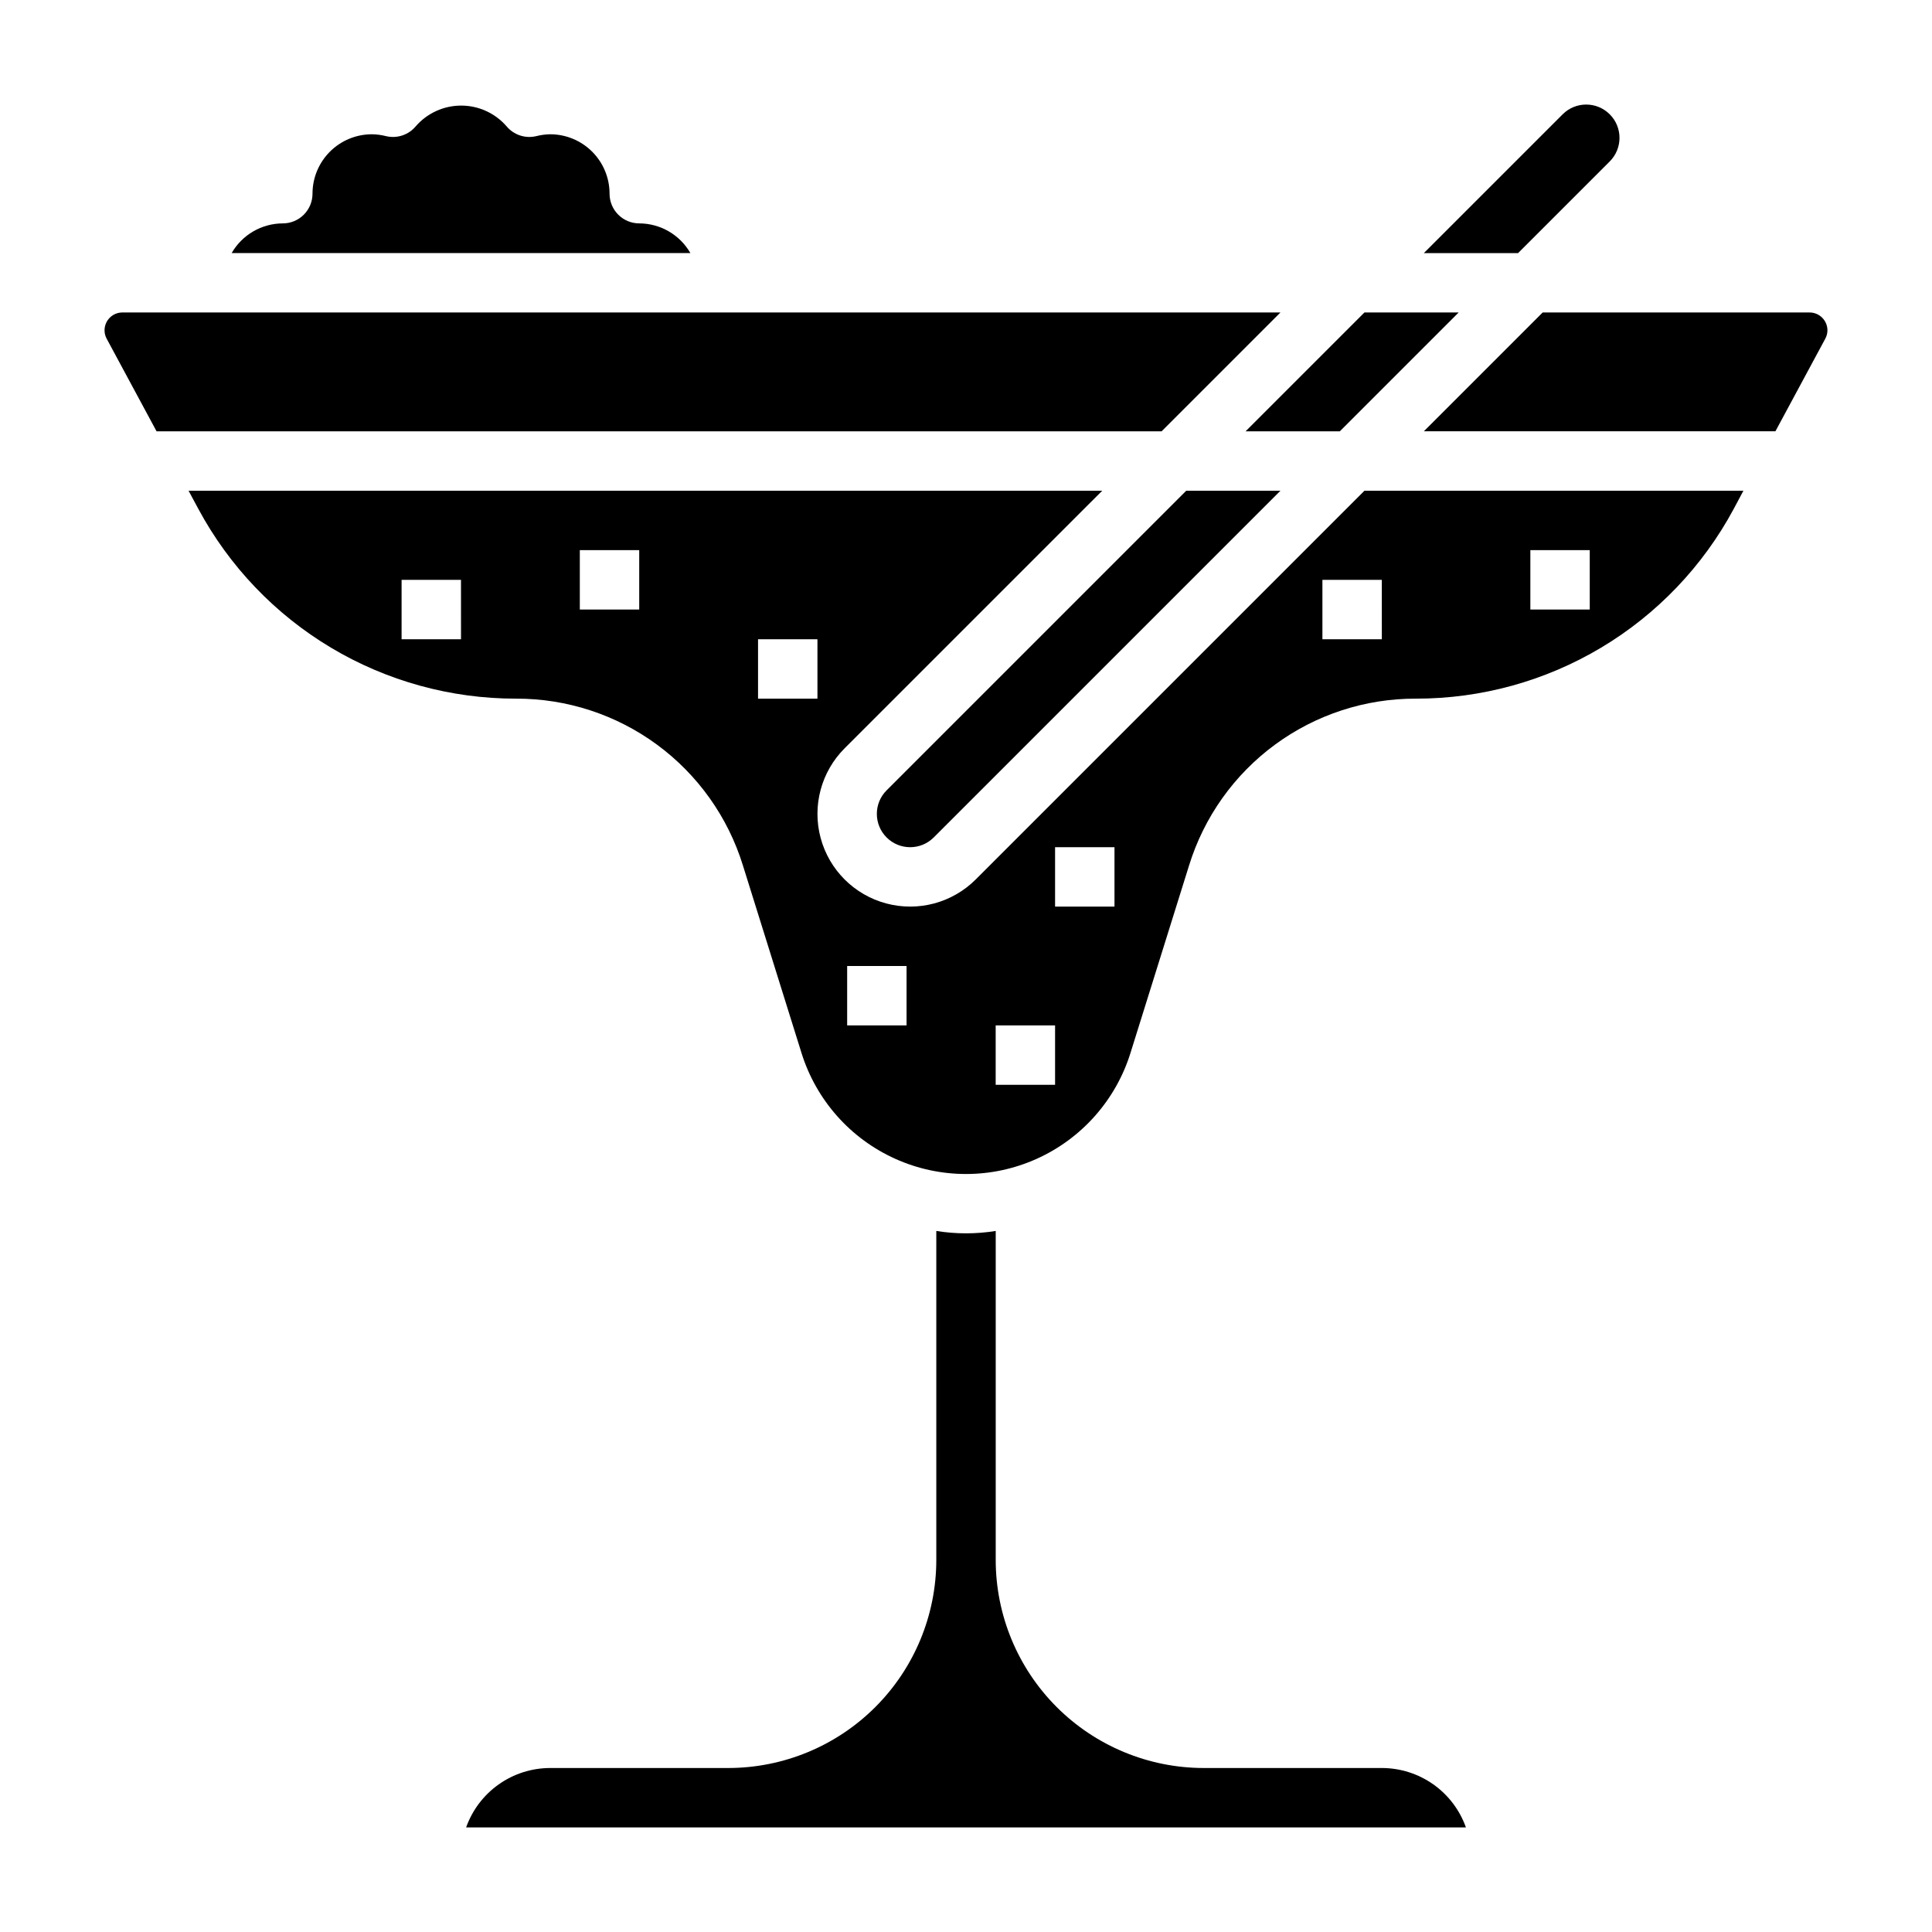 <?xml version="1.0" encoding="UTF-8"?>
<!-- Uploaded to: SVG Repo, www.svgrepo.com, Generator: SVG Repo Mixer Tools -->
<svg fill="#000000" width="800px" height="800px" version="1.1" viewBox="144 144 512 512" xmlns="http://www.w3.org/2000/svg">
 <g>
  <path d="m313.41 203.2c-4.348 0-7.871-3.527-7.871-7.875 0-4.176-1.66-8.18-4.613-11.133-2.953-2.949-6.957-4.609-11.133-4.609-1.242 0.02-2.477 0.188-3.684 0.496-2.906 0.695-5.957-0.32-7.871-2.613-3.027-3.484-7.414-5.484-12.027-5.484-4.617 0-9.004 2-12.031 5.484-1.914 2.293-4.965 3.309-7.871 2.613-1.223-0.312-2.481-0.48-3.746-0.496-4.176 0-8.18 1.66-11.133 4.609-2.953 2.953-4.613 6.957-4.613 11.133 0 2.09-0.828 4.09-2.305 5.566-1.477 1.477-3.477 2.309-5.566 2.309-5.598 0.016-10.766 3.016-13.555 7.871h121.57c-2.789-4.856-7.957-7.856-13.555-7.871z"/>
  <path d="m483.33 226.81h-306.9c-2.609 0-4.723 2.117-4.723 4.727-0.004 0.773 0.188 1.535 0.559 2.219l13.223 24.543h266.35z"/>
  <path d="m378.96 353.45c-3.449 3.445-3.449 9.035 0 12.484 3.449 3.445 9.035 3.445 12.484 0l91.883-91.883h-24.969z"/>
  <path d="m570.6 186.78c3.445-3.449 3.445-9.039 0-12.484-3.449-3.449-9.039-3.449-12.484 0l-36.781 36.777h24.969z"/>
  <path d="m510.21 612.54h-47.23c-14.609-0.016-28.617-5.828-38.949-16.156-10.328-10.332-16.141-24.34-16.156-38.949v-87.219c-5.215 0.84-10.531 0.84-15.746 0v87.219c-0.016 14.609-5.824 28.617-16.156 38.949-10.332 10.328-24.336 16.141-38.945 16.156h-47.234c-4.883 0.008-9.645 1.523-13.629 4.34-3.988 2.82-7.004 6.805-8.641 11.406h264.96c-1.633-4.602-4.652-8.586-8.637-11.406-3.988-2.816-8.75-4.332-13.633-4.34z"/>
  <path d="m499.07 258.3 31.488-31.488h-24.969l-31.488 31.488z"/>
  <path d="m402.58 377.06c-6.207 6.207-15.254 8.633-23.734 6.359-8.48-2.269-15.102-8.895-17.375-17.371-2.269-8.48 0.152-17.527 6.359-23.734l68.27-68.266h-242.13l2.59 4.809c8.176 15.215 20.324 27.926 35.152 36.785 14.828 8.855 31.781 13.523 49.055 13.508 13.43-0.039 26.52 4.234 37.34 12.188 10.82 7.957 18.805 19.176 22.77 32.008l15.531 49.711c3.891 12.473 12.938 22.684 24.852 28.043 11.918 5.363 25.559 5.363 37.473 0 11.914-5.359 20.961-15.57 24.852-28.043l15.531-49.711c3.969-12.832 11.949-24.051 22.77-32.008 10.82-7.953 23.91-12.227 37.34-12.188 17.277 0.02 34.234-4.648 49.07-13.504 14.832-8.855 26.984-21.57 35.16-36.789l2.566-4.809h-100.43zm-136.41-63.652h-15.746v-15.742h15.742zm47.23-7.871h-15.742v-15.746h15.742zm31.488 23.617v-15.746h15.742v15.742zm39.359 86.594-15.742-0.004v-15.742h15.742zm39.359 15.742h-15.742v-15.746h15.742zm15.742-47.23-15.742-0.004v-15.742h15.742zm110.21-94.469h15.742v15.742l-15.742 0.004zm-39.359 23.617h-15.746v-15.742h15.742z"/>
  <path d="m623.56 226.81h-70.738l-31.488 31.488h93.168l13.227-24.562-0.004 0.004c0.367-0.676 0.562-1.434 0.562-2.203 0-1.254-0.5-2.457-1.387-3.34-0.883-0.887-2.086-1.387-3.34-1.387z"/>
 </g>
</svg>